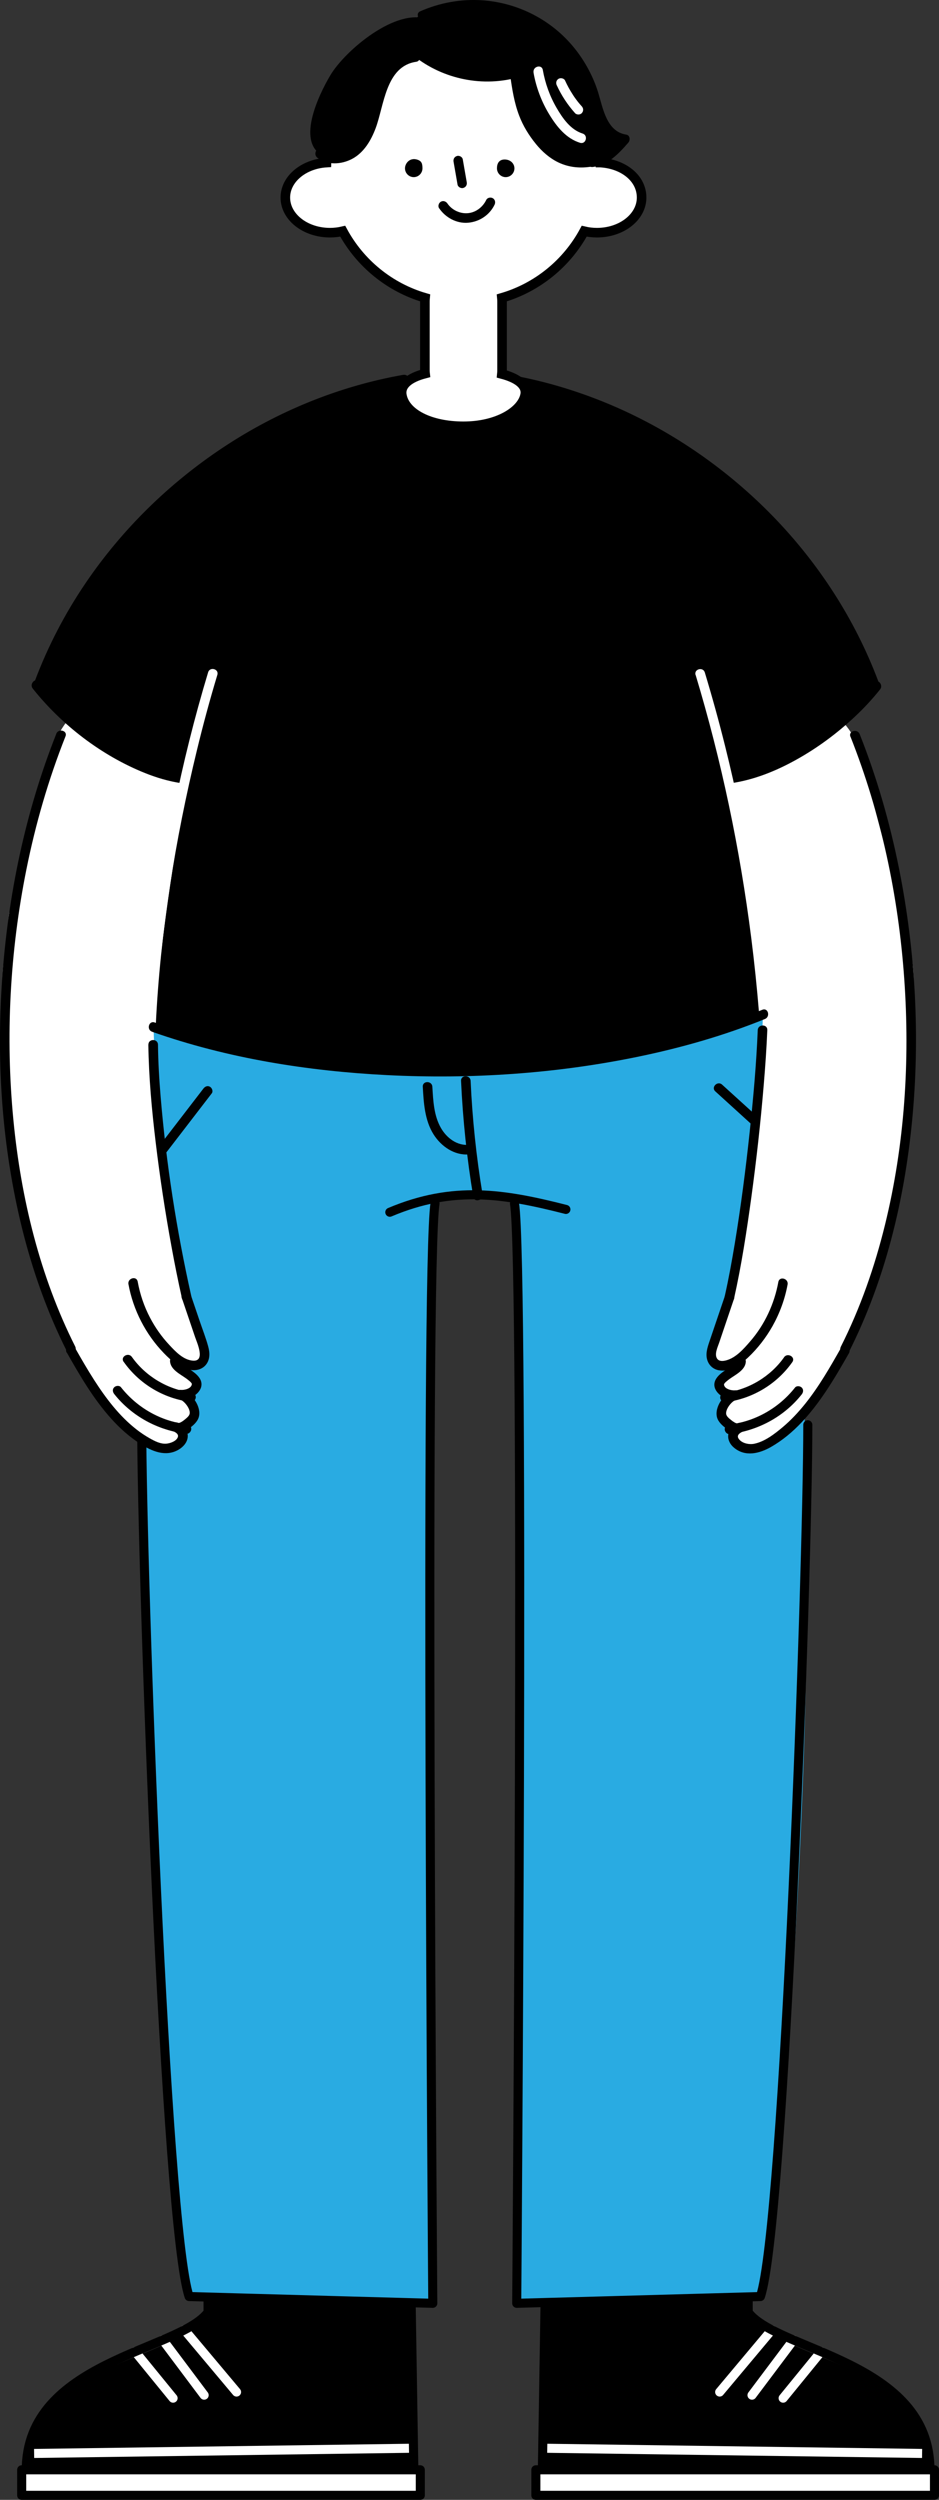 <?xml version="1.0" encoding="UTF-8"?><svg id="_レイヤー_2" xmlns="http://www.w3.org/2000/svg" viewBox="0 0 147.23 391.61"><rect x="0" y="0" width="147.23" height="391.61" fill="#333333" stroke="none"/><defs><style>.cls-1,.cls-2,.cls-3,.cls-4{stroke-width:1.42px;}.cls-1,.cls-2,.cls-4{stroke-linecap:round;}.cls-1,.cls-5,.cls-3{stroke-miterlimit:10;}.cls-1,.cls-3{stroke:#fff;}.cls-1,.cls-3,.cls-4{fill:none;}.cls-2,.cls-5,.cls-4{stroke:#000;}.cls-2,.cls-5,.cls-6{fill:#fff;}.cls-2,.cls-4{stroke-linejoin:round;}.cls-7{fill:#29abe2;}.cls-7,.cls-8,.cls-6{stroke-width:0px;}.cls-8{fill:#000;}.cls-5{stroke-width:1.5px;}</style></defs><g id="_レイヤー_27"><path class="cls-8" d="M117.31,359.5v2.72c4.47,7.92,28.5,7.66,28.5,24.68l-60.76-.48.42-26.04"/><line class="cls-3" x1="144.58" y1="384.34" x2="85.09" y2="383.52"/><line class="cls-1" x1="128.74" y1="368.39" x2="122.79" y2="375.68"/><line class="cls-1" x1="124.41" y1="366.56" x2="117.91" y2="375.21"/><line class="cls-1" x1="121.01" y1="364.98" x2="112.84" y2="374.72"/><path class="cls-4" d="M117.31,359.5v2.72c4.58,6.1,28.5,7.66,28.5,24.68l-60.76-.48.42-26.04"/><rect class="cls-2" x="84.02" y="386.9" width="62.5" height="4"/><path class="cls-8" d="M32.62,359.5v2.72c-4.47,7.92-28.5,7.66-28.5,24.68l60.76-.48-.42-26.04"/><line class="cls-3" x1="5.35" y1="384.34" x2="64.83" y2="383.52"/><line class="cls-1" x1="21.19" y1="368.39" x2="27.14" y2="375.68"/><line class="cls-1" x1="25.52" y1="366.56" x2="32.01" y2="375.21"/><line class="cls-1" x1="28.91" y1="364.98" x2="37.09" y2="374.72"/><path class="cls-4" d="M32.62,359.5v2.72c-4.58,6.1-28.5,7.66-28.5,24.68l60.76-.48-.42-26.04"/><rect class="cls-2" x="3.4" y="386.9" width="62.5" height="4"/><path class="cls-7" d="M119.74,158.91l-30,6.43-21.29.07c.03-.59.06-1.18.09-1.77l-44.85-3.15c-2.98,56.95-.81,140.01,5.97,199.27l38.21,1.06c0-44.18-1.7-117.51-.24-172.9,4.02-.7,8.58-.77,12.75-.33,1.22,46.55,1.21,129.56,1.21,173.22l38.21-1.1c6.77-59.26,10.97-145.57-.04-200.81Z"/><path class="cls-8" d="M66.29,170.24c.14,2.53.3,5.27,1.7,7.48,1.18,1.86,3.25,3.31,5.53,3.12.95-.08.96-1.58,0-1.5-1.87.16-3.48-1.07-4.38-2.63-1.12-1.94-1.22-4.29-1.35-6.47-.05-.96-1.55-.97-1.5,0h0Z"/><path class="cls-8" d="M72.29,169.32c.28,6.09.92,12.16,1.92,18.17.16.95,1.6.55,1.45-.4-.98-5.88-1.6-11.82-1.87-17.77-.04-.96-1.54-.97-1.5,0h0Z"/><path class="cls-8" d="M31.9,170.52c-2.67,3.47-5.34,6.94-8.01,10.41-.25.32-.05.84.27,1.03.38.23.78.05,1.03-.27,2.67-3.47,5.34-6.94,8.01-10.41.25-.32.05-.84-.27-1.03-.38-.23-.78-.05-1.03.27h0Z"/><path class="cls-8" d="M112.16,170.97c3.48,3.16,6.95,6.32,10.43,9.47.71.65,1.78-.41,1.06-1.06-3.48-3.16-6.95-6.32-10.43-9.47-.71-.65-1.78.41-1.06,1.06h0Z"/><path class="cls-4" d="M22.22,223.2c0,22.97,3.67,125.36,7.43,136.56l38.21,1.06s-1.25-162.42.35-172.3"/><path class="cls-4" d="M126.66,223.2c0,22.97-3.67,125.36-7.43,136.56l-38.21,1.06s1.25-162.42-.35-172.3"/><path class="cls-4" d="M61.12,189.9c9.96-4.21,17.9-2.91,27.61-.44"/><path class="cls-6" d="M7.67,204.11C-.74,179.89.37,170.8.37,154.41c0-10.21,3.92-11.33,10.33-11.63h0c6.41-.3,13.26,2.51,13.26,14.44,0,0,.52,26,3.42,37.84,2.48,10.15,4.21,20.09-5.42,27.67-3.23,2.54-11.3-10.02-14.29-18.62Z"/><rect class="cls-6" x="24.37" y="214.32" width="3.28" height="9.75" rx="1.64" ry="1.64" transform="translate(-163.53 106.07) rotate(-52.4)"/><rect class="cls-6" x="20.04" y="215.06" width="6" height="12.76" rx="3" ry="3" transform="translate(-162.27 98.04) rotate(-50.4)"/><rect class="cls-6" x="24.74" y="210.28" width="3.7" height="9.75" rx="1.85" ry="1.85" transform="translate(-160.11 104.96) rotate(-52.4)"/><path class="cls-6" d="M26.02,210.89c-1.41-2.09-4.73-8.91-4.73-8.91-1.34-2.73-.47-5,1.76-5.85,2.75-1.05,4.75,1.27,5.07,2.38,1.15,4.06,2.64,7.26,3.25,10.03.45,2.05,1.01,4.55-.1,4.86s-3.68-.19-5.24-2.5Z"/><path class="cls-6" d="M1.43,143.08l6.71-25.33c1.87-7.04,9.09-11.24,16.13-9.37l1.52.4c7.04,1.87,11.24,9.09,9.37,16.13l-6.71,25.33c-1.87,7.04-9.09,11.24-16.13,9.37l-1.52-.4c-7.04-1.87-10.31-8.92-9.37-16.13Z"/><path class="cls-8" d="M8.83,114.95c-4.87,12.27-7.59,25.38-8.5,38.53s0,26.23,3.12,38.9c1.65,6.66,3.95,13.18,7.04,19.31.43.86,1.73.1,1.3-.76-5.55-11.01-8.51-23.26-9.69-35.49-1.26-13.06-.55-26.33,2.03-39.19,1.43-7.13,3.46-14.14,6.14-20.9.36-.9-1.09-1.29-1.45-.4h0Z"/><path class="cls-8" d="M23.26,163.65c.07,5.12.54,10.22,1.15,15.3.66,5.49,1.49,10.95,2.49,16.39.49,2.69,1.03,5.38,1.63,8.05.21.94,1.66.54,1.45-.4-2.29-10.24-3.92-20.69-4.79-31.15-.23-2.73-.39-5.46-.42-8.19-.01-.96-1.51-.97-1.5,0h0Z"/><path class="cls-8" d="M10.5,211.92c2.04,3.6,4.15,7.22,6.93,10.31,1.34,1.5,2.86,2.85,4.55,3.94,1.81,1.16,3.98,2.12,6.03.92.75-.44,1.41-1.19,1.43-2.1.02-.97-.71-1.68-1.52-2.08l-.76,1.3c.84.38,1.7.11,2.43-.4.63-.43,1.36-1.05,1.58-1.82.46-1.6-1.08-3.79-2.62-4.22l-.2,1.47c1.65.18,4.11-1.54,2.94-3.35-.42-.65-1.13-1.1-1.75-1.53-.31-.22-.64-.43-.94-.67-.13-.11-.25-.23-.37-.35-.07-.07-.08-.23-.07-.08-.06-.96-1.57-.97-1.5,0,.09,1.3,1.59,2,2.52,2.67.27.2.93.68.9.9-.07.71-1.19.96-1.74.9-.86-.09-.99,1.25-.2,1.47.72.2,1.73,1.47,1.6,2.25-.06.36-.46.67-.72.89-.19.15-.83.68-1.11.55-.87-.39-1.63.87-.76,1.3.38.19.92.47.72.97-.24.61-1.17.94-1.76.99-.94.09-1.86-.4-2.66-.85-.72-.41-1.41-.87-2.06-1.38-2.7-2.11-4.79-4.88-6.63-7.74-1.06-1.65-2.03-3.34-3-5.04-.48-.84-1.77-.08-1.3.76h0Z"/><path class="cls-8" d="M19.39,213.33c2.47,3.5,6.31,5.78,10.56,6.29.4.05.75-.38.75-.75,0-.45-.35-.7-.75-.75-3.68-.45-7.13-2.53-9.27-5.55-.55-.78-1.85-.03-1.3.76h0Z"/><path class="cls-8" d="M17.91,218.38c2.77,3.5,6.91,5.72,11.33,6.22.41.05.75-.38.75-.75,0-.44-.35-.71-.75-.75-4.04-.45-7.76-2.6-10.27-5.78-.25-.32-.8-.26-1.06,0-.32.31-.25.74,0,1.06h0Z"/><path class="cls-8" d="M28.53,203.39c.68,2.01,1.37,4.03,2.05,6.04.31.92,1.7,3.9-.36,3.72-1.5-.13-2.71-1.43-3.67-2.46-1.2-1.28-2.21-2.71-3.02-4.26-.94-1.78-1.58-3.69-1.94-5.66-.17-.95-1.62-.55-1.45.4.74,4.04,2.69,7.84,5.54,10.79,1.23,1.27,2.68,2.56,4.53,2.68.79.05,1.58-.23,2.08-.85.67-.83.62-1.9.35-2.87-.36-1.32-.87-2.62-1.31-3.91l-1.37-4.03c-.31-.91-1.76-.52-1.45.4h0Z"/><path class="cls-6" d="M135.97,204.14c8.41-24.22,7.3-33.32,7.3-49.7,0-10.21-3.92-11.33-10.33-11.63h0c-6.41-.3-13.26,2.01-13.26,13.94,0,0-.52,26.5-3.42,38.34-2.48,10.15-4.21,20.09,5.42,27.67,3.23,2.54,11.3-10.02,14.29-18.62Z"/><rect class="cls-6" x="115.19" y="214.95" width="3.28" height="9.75" rx="1.64" ry="1.64" transform="translate(248.08 8.29) rotate(59.81)"/><rect class="cls-6" x="117.43" y="215.34" width="6" height="12.76" rx="3" ry="3" transform="translate(214.5 -12.4) rotate(50.4)"/><path class="cls-6" d="M115.87,218.37l5.74-3.23c.97-.55,1.3-1.75.74-2.68h0c-.56-.94-1.74-.38-2.71.16l-5.57,2.94c-.97.55-1.55,1.17-.99,2.11h0c.56.94,1.8,1.25,2.77.7Z"/><path class="cls-6" d="M116.96,210.94c1.41-2.09,4.73-8.91,4.73-8.91,1.34-2.73.47-5-1.76-5.85-2.75-1.05-3.95-.08-4.12,1.06-.52,3.4-2.66,8.3-3.27,11.07-.45,2.05-1.93,4.82-.83,5.14s3.68-.19,5.24-2.5Z"/><rect class="cls-6" x="110.71" y="107.76" width="27.95" height="52.58" rx="13.19" ry="13.19" transform="translate(-30.18 36.42) rotate(-14.84)"/><path class="cls-8" d="M133.35,115.4c4.79,12.08,7.52,24.98,8.43,37.93.91,12.88.07,25.96-3.01,38.51-1.62,6.6-3.87,13.07-6.94,19.14-.43.86.86,1.62,1.3.76,5.65-11.2,8.65-23.61,9.87-36.05,1.29-13.19.56-26.6-2.03-39.59-1.44-7.2-3.47-14.28-6.18-21.1-.35-.89-1.8-.5-1.45.4h0Z"/><path class="cls-8" d="M118.81,161.37c-.22,5.35-.7,10.69-1.27,16.01-.62,5.81-1.37,11.61-2.32,17.37-.46,2.77-.96,5.54-1.58,8.29-.21.94,1.24,1.34,1.45.4,1.17-5.22,1.98-10.53,2.71-15.83.8-5.87,1.46-11.76,1.95-17.66.24-2.86.44-5.71.56-8.58.04-.97-1.46-.96-1.5,0h0Z"/><path class="cls-8" d="M131.83,211.21c-1.69,2.98-3.41,5.98-5.56,8.67-1.07,1.33-2.24,2.59-3.55,3.69s-2.84,2.27-4.47,2.6c-.79.16-1.92-.06-2.42-.77-.39-.56.15-.91.62-1.14.87-.43.11-1.69-.76-1.3-.28.12-.89-.37-1.07-.52-.27-.21-.7-.55-.76-.92-.12-.78.87-2.05,1.6-2.25.79-.22.67-1.57-.2-1.47-.53.06-1.68-.2-1.74-.9-.02-.23.63-.7.9-.9.93-.67,2.43-1.37,2.52-2.67.07-.96-1.44-.96-1.5,0,0-.14,0,0-.07.07-.11.11-.21.21-.33.31-.29.25-.61.45-.92.67-.64.44-1.38.9-1.81,1.57-1.17,1.81,1.29,3.53,2.94,3.35l-.2-1.47c-1.54.43-3.07,2.61-2.62,4.22.21.75.91,1.35,1.52,1.78.74.53,1.62.84,2.49.44l-.76-1.3c-.75.37-1.42.98-1.5,1.85-.07.76.31,1.46.88,1.94,1.77,1.51,4,.95,5.83-.09,3.58-2.05,6.3-5.28,8.57-8.66,1.31-1.95,2.49-3.99,3.65-6.03.48-.84-.82-1.6-1.3-.76h0Z"/><path class="cls-8" d="M122.94,212.62c-2.13,3.02-5.59,5.1-9.27,5.55-.4.05-.75.31-.75.75,0,.37.35.8.75.75,4.25-.52,8.09-2.79,10.56-6.29.56-.79-.74-1.54-1.3-.76h0Z"/><path class="cls-8" d="M124.65,217.37c-2.51,3.18-6.23,5.32-10.27,5.78-.41.05-.75.31-.75.75,0,.37.35.8.75.75,4.42-.5,8.56-2.71,11.33-6.22.25-.32.31-.75,0-1.06-.26-.26-.81-.32-1.06,0h0Z"/><path class="cls-8" d="M113.65,203.04c-.81,2.39-1.62,4.77-2.43,7.16-.33.97-.66,2.03-.26,3.03.3.76.95,1.29,1.76,1.43,1.77.31,3.39-.88,4.6-2.03,1.5-1.42,2.78-3.08,3.8-4.88,1.14-2.03,1.95-4.24,2.37-6.53.17-.94-1.27-1.35-1.45-.4-.63,3.44-2.14,6.7-4.44,9.34-.99,1.14-2.16,2.48-3.65,2.92-.48.14-1.16.25-1.5-.23-.48-.69.07-1.8.3-2.48.78-2.31,1.57-4.63,2.35-6.94.31-.92-1.14-1.31-1.45-.4h0Z"/><path class="cls-8" d="M24.05,160.91s3.32-43.07,14.76-73.4c3.8-10.08,10.03-28.06,28.29-28.06h11.1c18.26,0,23.91,21.06,27.56,30.06,10.15,25.02,13.34,69.24,13.34,69.24-27.06,12.08-70.54,10.49-95.05,2.15Z"/><path class="cls-8" d="M6.2,106.84s3.19-12.31,16.02-25.14c10.36-10.36,28.23-23.15,38.9-20.02,0,0-7.01,19.7-9.18,24.73-5.49,12.77-18.59,35.54-18.59,35.54-11.37.8-23.22-6.52-27.16-15.12Z"/><path class="cls-8" d="M137.26,106.84s-3.19-12.31-16.02-25.14c-10.36-10.36-28.23-23.15-38.9-20.02,0,0,7.01,19.7,9.18,24.73,5.49,12.77,18.59,35.54,18.59,35.54,11.37.8,23.22-6.52,27.16-15.12Z"/><path class="cls-8" d="M63.22,58.72c-10.07,1.77-19.72,5.73-28.23,11.37s-15.87,12.86-21.58,21.27c-3.23,4.76-5.9,9.89-7.93,15.28-.34.9,1.11,1.29,1.45.4,3.55-9.38,9.14-17.95,16.13-25.13,6.96-7.15,15.3-12.94,24.45-16.91,5.16-2.24,10.58-3.86,16.12-4.83.95-.17.55-1.61-.4-1.45h0Z"/><path class="cls-8" d="M5.14,107.87c4.55,5.72,10.78,10.49,17.57,13.22,1.84.74,3.76,1.31,5.73,1.6.94.14,1.35-1.3.4-1.45-3.48-.52-6.77-1.87-9.82-3.59-3.21-1.81-6.18-4.03-8.86-6.56-1.41-1.34-2.74-2.76-3.96-4.28-.6-.76-1.66.31-1.06,1.06h0Z"/><path class="cls-6" d="M32.63,105.33c-4.27,14.15-7.17,28.76-8.77,43.45-.42,3.89-.74,7.8-.93,11.71-.05.96,1.45.96,1.5,0,.7-14.48,3.03-28.91,6.45-42.98.96-3.96,2.02-7.89,3.2-11.79.28-.93-1.17-1.32-1.45-.4h0Z"/><path class="cls-8" d="M79.53,60.17c9.9,1.74,19.34,5.6,27.72,11.12s15.6,12.59,21.2,20.83c3.16,4.65,5.8,9.66,7.78,14.92.34.89,1.79.51,1.45-.4-3.62-9.58-9.27-18.31-16.39-25.66-7.07-7.29-15.57-13.23-24.88-17.28-5.28-2.29-10.81-3.99-16.48-4.98-.94-.17-1.35,1.28-.4,1.45h0Z"/><path class="cls-8" d="M136.93,106.95c-4.39,5.52-10.44,10.19-17.03,12.76-1.8.7-3.67,1.24-5.58,1.52-.95.14-.55,1.59.4,1.45,3.55-.53,6.94-1.9,10.06-3.63,3.31-1.83,6.39-4.1,9.15-6.68,1.46-1.36,2.82-2.81,4.06-4.37.6-.75-.46-1.82-1.06-1.06h0Z"/><path class="cls-6" d="M109.07,105.73c4.06,13.45,6.95,27.25,8.72,41.19.49,3.86.89,7.73,1.21,11.61.08.96,1.58.96,1.5,0-1.16-14.01-3.39-27.94-6.79-41.58-.97-3.9-2.04-7.77-3.2-11.61-.28-.92-1.73-.53-1.45.4h0Z"/><path class="cls-8" d="M23.85,161.63c11.82,4.16,24.39,6.16,36.87,6.79,13.12.66,26.38-.22,39.26-2.87,6.8-1.4,13.52-3.31,19.96-5.92.88-.36.5-1.81-.4-1.45-11.64,4.71-24.14,7.23-36.62,8.32s-26.06.76-38.87-1.35c-6.72-1.11-13.38-2.71-19.81-4.98-.91-.32-1.3,1.13-.4,1.45h0Z"/><path class="cls-5" d="M94.13,25.47c-.29-11.62-9.78-20.96-21.47-20.96s-21.18,9.34-21.47,20.96c-3.61.22-6.45,2.59-6.45,5.48,0,3.04,3.13,5.5,7,5.5.69,0,1.36-.08,2-.23,2.71,5.01,7.34,8.82,12.91,10.44-.02.2-.03.4-.03.6v10.75c0,.17.01.34.03.51-2.38.62-3.89,1.72-3.65,3.32.44,2.86,4.33,4.94,9.67,4.94s9.18-2.38,9.67-4.94c.29-1.54-1.26-2.62-3.65-3.25.02-.19.03-.38.03-.58v-10.75c0-.2-.01-.4-.03-.6,5.57-1.62,10.2-5.43,12.91-10.44.63.15,1.3.23,2,.23,3.87,0,7-2.46,7-5.5s-2.84-5.26-6.45-5.48Z"/><path class="cls-8" d="M63.5,26.37c0-.76.72-1.71,1.87-1.38.73.21.87.62.87,1.38s-.62,1.38-1.37,1.38-1.37-.62-1.37-1.38Z"/><path class="cls-8" d="M77.92,26.37c0-.76.32-1.32,1.07-1.38,1.01-.07,1.67.62,1.67,1.38s-.62,1.38-1.37,1.38-1.37-.62-1.37-1.38Z"/><path class="cls-8" d="M71.12,25.36c.21,1.19.41,2.37.62,3.56.07.39.56.64.92.52.42-.14.6-.51.52-.92-.21-1.19-.41-2.37-.62-3.56-.07-.39-.56-.64-.92-.52-.42.14-.6.51-.52.92h0Z"/><path class="cls-8" d="M68.86,32.63c1,1.47,2.76,2.42,4.55,2.26s3.36-1.22,4.13-2.81c.18-.36.1-.81-.27-1.03-.33-.19-.85-.1-1.03.27-.53,1.1-1.59,1.94-2.83,2.07s-2.55-.47-3.26-1.52c-.23-.33-.66-.48-1.03-.27-.33.19-.5.69-.27,1.03h0Z"/><path class="cls-8" d="M92.68,25.35c1.42-.27,3.25-1.01,5.28-3.51-4.68-1.31-3.91-5.38-5.81-9.58-1.53-3.39-7.09-10.8-10.55-9.4-3.65,1.48-1.08,10.01.86,15.37,1.94,5.35,6.55,7.82,10.22,7.12Z"/><path class="cls-8" d="M67.14,3.06c-4.97-1.97-13.04,4.85-15.35,8.74-1.87,3.15-5.59,10.9-.77,12.77,1.98.77,4.38-.91,6.26-2.78,1.67-1.66,2.1-10.59,5.8-12.1,6.23-2.55,5.58-6.02,4.07-6.62Z"/><path class="cls-8" d="M85.11,8.8c1.55-2.32,2.59-6.61-11.2-8.14-5.85-.65-9.52,1.75-9.69,4.52-.18,2.96,3.09,5.57,8.68,6.66,5.61,1.1,10.67-.74,12.21-3.05Z"/><path class="cls-8" d="M92.48,24.63c-3.09.54-5.69-.96-7.55-3.34-.96-1.23-1.75-2.6-2.26-4.08-.64-1.86-.94-3.82-1.22-5.76-.14-.95-1.58-.55-1.45.4.3,2.12.63,4.25,1.4,6.26.62,1.63,1.53,3.1,2.63,4.45.96,1.18,2.15,2.23,3.53,2.89,1.69.8,3.49.95,5.31.63.95-.17.55-1.61-.4-1.45h0Z"/><path class="cls-8" d="M81.09,10.59c-5.13,1.52-10.92.46-15.12-2.87-.75-.59-1.82.46-1.06,1.06,4.63,3.67,10.9,4.94,16.58,3.26.92-.27.53-1.72-.4-1.45h0Z"/><path class="cls-8" d="M64.85,8.22c-4.5.66-5.75,5.65-6.73,9.33-.51,1.9-1.15,3.9-2.62,5.29-1.32,1.26-3.45,1.74-4.98.57-.77-.59-1.51.71-.76,1.3,1.57,1.21,3.77,1.07,5.45.18,1.85-.98,2.96-2.88,3.68-4.78,1.34-3.55,1.57-9.73,6.36-10.43.95-.14.55-1.58-.4-1.45h0Z"/><path class="cls-8" d="M66.64,3.06c5.28-2.31,11.62-2.06,16.67.73,4.64,2.56,7.88,6.92,9.29,11.99.76,2.75,1.91,6.25,5.19,6.75l-.33-1.25c-1.18,1.35-2.62,3.14-4.52,3.38-.95.12-.96,1.62,0,1.5,2.4-.3,4.07-2.09,5.58-3.82.33-.38.27-1.16-.33-1.25-3.08-.47-3.65-4.13-4.39-6.56s-2.05-4.9-3.72-6.97C86.55,3.17,81.31.46,75.69.05c-3.36-.24-6.72.37-9.8,1.72-.88.39-.12,1.68.76,1.3h0Z"/><path class="cls-6" d="M83.65,11.36c.41,2.33,1.26,4.59,2.5,6.61,1.14,1.87,2.62,3.73,4.8,4.4.92.29,1.32-1.16.4-1.45-1.88-.58-3.14-2.4-4.08-4.02-1.07-1.84-1.79-3.85-2.16-5.94-.17-.95-1.61-.55-1.45.4h0Z"/><path class="cls-6" d="M87.31,13.38c.72,1.58,1.69,3.04,2.85,4.34.26.29.8.29,1.06,0,.29-.31.28-.75,0-1.06-.14-.16-.28-.31-.41-.47-.06-.08-.13-.15-.19-.23-.03-.04-.06-.08-.09-.12-.08-.1.06.08-.02-.02-.25-.33-.5-.67-.72-1.03-.45-.69-.85-1.42-1.19-2.17-.16-.36-.71-.47-1.03-.27-.37.24-.44.64-.27,1.03h0Z"/></g></svg>